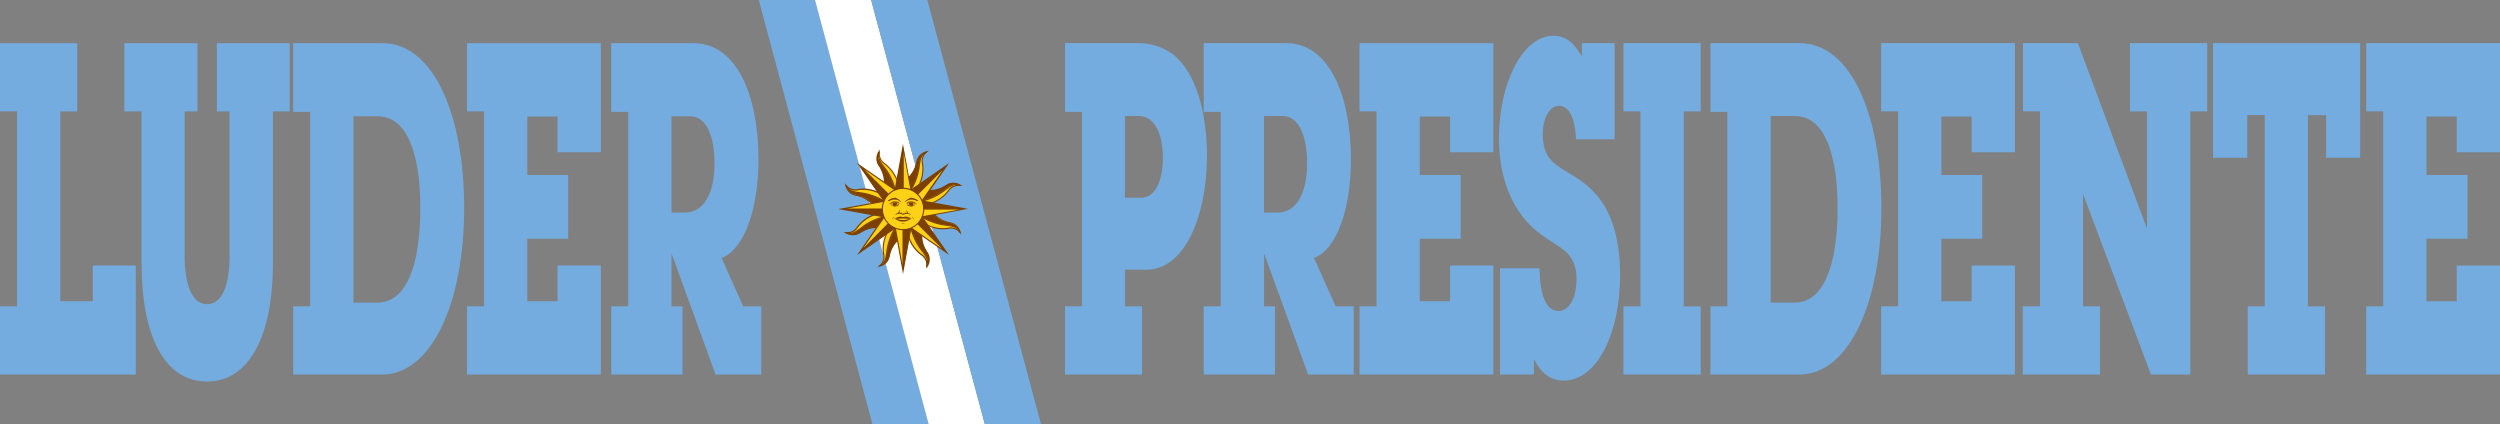 <?xml version="1.0" encoding="UTF-8"?> <svg xmlns="http://www.w3.org/2000/svg" viewBox="0 0 666.67 113.12"><rect x="0" y="0" width="666.67" height="113.12" fill="#808080" stroke="none"/><defs><style>.cls-1{fill:#74acdf;}.cls-2{fill:#fff;}.cls-3{fill:#fcd116;}.cls-4{fill:#7b3f00;}</style></defs><g id="Capa_2" data-name="Capa 2"><g id="Capa_1-2" data-name="Capa 1"><path class="cls-1" d="M0,99.88V81.69H4.53v-52H0V11.52H20.6V29.71H16.07V80.33h8.66V70.8H36.21V99.88Z"></path><path class="cls-1" d="M72.78,29.71V70.3c0,18.81-6.1,31.44-17.58,31.44S37.75,89.24,37.75,70.3V29.71H33.16V11.52H52.65V29.71H49.23V68c0,9,2.43,13.12,6,13.12s6-4.08,6-13.12V29.71H57.83V11.52H77.25V29.71Z"></path><path class="cls-1" d="M101.86,99.88H78.18V81.69h4.53V29.83H78.18V11.52H102c13.71,0,21.78,19.3,21.78,43.93C123.77,80.82,115.05,99.88,101.86,99.88ZM100.68,31H94.25V80.7h6.43c7.94,0,11.41-10.64,11.41-25.13S108.62,31,100.68,31Z"></path><path class="cls-1" d="M124.55,99.88V81.69h4.52v-52h-4.52V11.52h35.68V40.6H148.69V31.07h-8.07V46.66h10.89v17H140.62V80.33h8.07V70.8h11.54V99.88Z"></path><path class="cls-1" d="M190.82,99.88l-11.74-32.3V81.69H182V99.88H163V81.69h4.53V29.83H163V11.52h22c11.29,0,17.26,13.61,17.26,31.06,0,13-3.74,23.89-9.84,26.24l5.77,12.87H203V99.88ZM184.06,31h-5V56.69h3.6c5.19,0,7.88-5.45,7.88-13.12C190.56,37,188.65,31,184.06,31Z"></path><path class="cls-1" d="M305.74,71.91H300v9.78h4.53V99.88H284V81.69h4.53V29.83H284V11.51h19.16a15.52,15.52,0,0,1,9.44,2.85c5.64,4.21,9.25,14.23,9.25,27.1C321.81,58.3,315.65,71.91,305.74,71.91Zm-2.16-41H300V52.73h4.2c4.13,0,5.9-4.95,5.9-10.65S308.3,30.94,303.58,30.94Z"></path><path class="cls-1" d="M348.83,99.88l-11.74-32.3V81.69H340V99.88H321V81.69h4.53V29.83H321V11.51h22c11.28,0,17.25,13.62,17.25,31.07,0,13-3.73,23.89-9.84,26.24l5.78,12.87H361V99.88Zm-6.75-68.94h-5V56.69h3.61c5.18,0,7.87-5.45,7.87-13.12C348.57,37,346.67,30.94,342.08,30.94Z"></path><path class="cls-1" d="M362.54,99.88V81.69h4.53v-52h-4.53V11.51h35.69V40.6H386.68V31.07h-8.07V46.66H389.5v17H378.61V80.33h8.07V70.8h11.55V99.88Z"></path><path class="cls-1" d="M417.05,101.49c-3.34,0-5.84-1.61-8-5.69v4.08H400V71.54h10.56c.06,7.8,2,11.39,5.05,11.39,2.82,0,4.79-3.47,4.79-8.42,0-10.27-8.6-7.92-15.48-18.32-3.35-5.07-5.19-11.63-5.19-19.3,0-14.73,6.3-27.36,14.56-27.36,4.14,0,6,3.1,7.55,5.45V11.51h8.72V37.13h-10.3c-.19-5.81-2-8.91-4.46-8.91s-4.39,3-4.39,7.55c0,9.9,7.28,8.42,14,15.84,4.33,4.71,6.62,12.13,6.62,21.66C432.07,89.24,425.64,101.49,417.05,101.49Z"></path><path class="cls-1" d="M432.92,99.88V81.69h4.53v-52h-4.53V11.51h20.6v18.2H449v52h4.53V99.88Z"></path><path class="cls-1" d="M479.8,99.88H456.12V81.69h4.52V29.83h-4.52V11.51h23.81c13.71,0,21.78,19.31,21.78,43.94C501.71,80.82,493,99.88,479.8,99.88Zm-1.18-68.94h-6.43V80.7h6.43c7.93,0,11.41-10.65,11.41-25.13S486.55,30.94,478.62,30.94Z"></path><path class="cls-1" d="M501.64,99.88V81.69h4.52v-52h-4.52V11.51h35.68V40.6H525.78V31.07h-8.07V46.66H528.6v17H517.71V80.33h8.07V70.8h11.54V99.88Z"></path><path class="cls-1" d="M584.09,29.71V99.88H573.6L555.49,51.74V81.69H560V99.88h-20.6V81.69H544v-52h-4.53V11.51h14.63L572.55,61V29.71H568V11.51h20.6v18.2Z"></path><path class="cls-1" d="M620.3,42.08V30.7h-4.86v51H620V99.88h-20.6V81.69h4.53v-51h-4.66V42.08h-9.12V11.51h39.23V42.08Z"></path><path class="cls-1" d="M631,99.88V81.69h4.52v-52H631V11.51h35.68V40.6H655.13V31.07h-8.07V46.66H658v17H647.06V80.33h8.07V70.8h11.54V99.88Z"></path><polygon class="cls-1" points="247.64 113.12 232.66 113.12 202.35 0 217.33 0 247.64 113.12"></polygon><polygon class="cls-2" points="262.62 113.12 247.64 113.12 217.33 0 232.31 0 262.62 113.12"></polygon><polygon class="cls-1" points="277.6 113.12 262.62 113.12 232.31 0 247.29 0 277.6 113.12"></polygon><path class="cls-3" d="M239.78,60.17l1.51,2.25c-6.19,4.47-2.41,7.12-6.79,8.55,2.72-2.66-.36-3.07,1.93-8.61"></path><path class="cls-4" d="M233.93,71.32l.46-.45a2.92,2.92,0,0,0,1.08-3.12,9.46,9.46,0,0,1,.82-5.45l.06-.14.28.12-.06.13a9.09,9.09,0,0,0-.8,5.3,3.08,3.08,0,0,1-.72,2.9A3.1,3.1,0,0,0,237,68c.37-1.39.87-3.29,4.07-5.65l-1.5-2.25.25-.17,1.66,2.49-.11.09c-3.22,2.33-3.7,4.12-4.08,5.57a3.48,3.48,0,0,1-2.76,3Z"></path><path class="cls-3" d="M236.94,58.14l-.52,2.65c-7.54-1.21-6.74,3.34-10.86,1.25,3.81.05,2-2.46,7.55-4.76"></path><path class="cls-4" d="M227.48,62.75a4.39,4.39,0,0,1-2-.58l-.57-.29h.74a3,3,0,0,0,2.92-1.46,9.69,9.69,0,0,1,4.47-3.29l.14,0,.12.27-.14.06a9.28,9.28,0,0,0-4.35,3.19,3.19,3.19,0,0,1-2.61,1.56,3.12,3.12,0,0,0,3.21-.43c1.25-.73,3-1.72,6.88-1.12l.52-2.66.3.06L236.54,61l-.15,0c-3.92-.63-5.53.31-6.82,1.06A4,4,0,0,1,227.48,62.75Z"></path><path class="cls-4" d="M236.94,58.14l-1.19-.21,0,0a16,16,0,0,0-6.24,3.09,8,8,0,0,1-1.89,1.16,2.91,2.91,0,0,1-1.31.16c3.27,1.16,3.06-2.71,10.09-1.59Z"></path><path class="cls-4" d="M227.48,62.66a3.41,3.41,0,0,1-1.17-.22l-.57-.2.6.07a2.8,2.8,0,0,0,1.28-.16A7.83,7.83,0,0,0,229.49,61l.09-.07a15.73,15.73,0,0,1,6.1-3l0-.08,1.36.24-.55,2.79h-.06c-4-.63-5.58.31-6.88,1.06A3.94,3.94,0,0,1,227.48,62.66Zm-.63-.2a3.28,3.28,0,0,0,2.61-.65c1.32-.77,2.95-1.71,6.9-1.09l.5-2.53-1-.18h0l-.07,0a15.57,15.57,0,0,0-6.12,3l-.09.07a8.07,8.07,0,0,1-1.91,1.16A2.8,2.8,0,0,1,226.85,62.46Z"></path><path class="cls-4" d="M226.66,62.4a3.42,3.42,0,0,1-1.15-.22l.1-.28c1.55.55,2.46-.13,3.83-1.15a16,16,0,0,1,6.25-3.07l.08.29a15.72,15.72,0,0,0-6.15,3A5.07,5.07,0,0,1,226.66,62.4Z"></path><path class="cls-3" d="M240.81,55.72l-2.12-2.12-9.55,13.8,13.8-9.55-2.13-2.13L229.14,67.4"></path><path class="cls-4" d="M228.55,68l10.12-14.62,4.5,4.5Zm12.26-12L230.42,66.33l12.28-8.51Zm-2.1-2.11-8.5,12.28L240.6,55.72Z"></path><path class="cls-3" d="M236.37,54.69l-2.25,1.51c-4.48-6.19-7.12-2.41-8.56-6.79,2.66,2.72,3.1-.36,8.64,1.94"></path><path class="cls-4" d="M234.08,56.4l-.08-.11c-2.33-3.22-4.13-3.7-5.57-4.08a3.48,3.48,0,0,1-3-2.76l-.2-.61.45.46a3,3,0,0,0,3.13,1.09,9.31,9.31,0,0,1,5.46.82l.14.06-.11.27-.14,0a9.1,9.1,0,0,0-5.31-.81,3.1,3.1,0,0,1-2.91-.72,3.1,3.1,0,0,0,2.58,2c1.39.37,3.29.87,5.65,4.07l2.25-1.5.17.24Z"></path><path class="cls-4" d="M236.37,54.69l-.69-1,0,0a15.72,15.72,0,0,0-6.59-2.23,7.88,7.88,0,0,1-2.15-.52,2.75,2.75,0,0,1-1-.81c1.49,3.13,4.07.24,8.25,6Z"></path><path class="cls-4" d="M234.1,56.29l0,0c-2.34-3.24-4.15-3.72-5.61-4.11a3.27,3.27,0,0,1-2.64-1.91l-.26-.55.37.47a2.76,2.76,0,0,0,1,.8,7.48,7.48,0,0,0,2.13.51l.12,0a15.67,15.67,0,0,1,6.44,2.18l0-.07.79,1.13Zm-7.92-5.68A3.27,3.27,0,0,0,228.49,52c1.46.39,3.29.87,5.65,4.11l2.13-1.43-.59-.85h0l-.06,0a15.69,15.69,0,0,0-6.45-2.2h-.12a7.84,7.84,0,0,1-2.17-.53A2.88,2.88,0,0,1,226.18,50.61Z"></path><path class="cls-4" d="M235.65,53.75a15.31,15.31,0,0,0-6.48-2.21c-1.72-.26-3-.44-3.74-2.07l.27-.13c.7,1.48,1.82,1.65,3.52,1.9a16.14,16.14,0,0,1,6.59,2.25Z"></path><path class="cls-3" d="M240.81,55.72v-3l-16.5,3,16.5,3v-3h-16.5"></path><path class="cls-4" d="M241,58.9l-.17,0-17.32-3.15L241,52.54Zm-15-3,14.69,2.67V55.87Zm0-.3h14.69V52.9Z"></path><path class="cls-4" d="M240.81,55.72v0h-16.5l16.5,3"></path><path class="cls-3" d="M238.4,51.85l-2.66-.52c1.21-7.54-3.33-6.75-1.24-10.86-.05,3.81,2.59,2.31,4.88,7.86"></path><path class="cls-4" d="M238.52,52l-3-.59,0-.14c.62-3.92-.31-5.53-1.06-6.82a3.49,3.49,0,0,1-.18-4.08l.29-.57v.64a3.34,3.34,0,0,0,1.55,3.2,10.57,10.57,0,0,1,3.32,4.6l.06.14-.28.11-.06-.14A10.19,10.19,0,0,0,236,43.9a3.53,3.53,0,0,1-1.64-2.78,3.1,3.1,0,0,0,.43,3.21c.73,1.25,1.71,3,1.11,6.88l2.66.52Z"></path><path class="cls-4" d="M238.4,51.85l.21-1.19-.05,0a15.71,15.71,0,0,0-3.09-6.24,8,8,0,0,1-1.15-1.89,2.79,2.79,0,0,1-.16-1.31c-1.16,3.27,2.71,3.06,1.58,10.09Z"></path><path class="cls-4" d="M238.45,51.93l-2.79-.55,0-.06c.63-4-.31-5.58-1.07-6.88a3.29,3.29,0,0,1-.51-3.22l.2-.57-.07.6a2.79,2.79,0,0,0,.15,1.28,8.44,8.44,0,0,0,1.15,1.87l.07.09a15.74,15.74,0,0,1,3,6.1l.09,0Zm-2.63-.66,2.52.5.19-1h0v-.07a15.71,15.71,0,0,0-3-6.12l-.07-.09a7.46,7.46,0,0,1-1.16-1.91,2.8,2.8,0,0,1-.18-.81,3.24,3.24,0,0,0,.65,2.61C235.49,45.69,236.44,47.32,235.82,51.27Z"></path><path class="cls-4" d="M238.56,50.67a15.6,15.6,0,0,0-3-6.14c-1-1.4-1.79-2.41-1.19-4.11l.29.1c-.55,1.55.12,2.46,1.14,3.83a16,16,0,0,1,3.07,6.25Z"></path><path class="cls-3" d="M240.81,55.72l2.13-2.12-13.8-9.55,9.55,13.8,2.12-2.13L229.14,44.05"></path><path class="cls-4" d="M238.67,58.08,228.55,43.46l14.62,10.12Zm-8.46-12.75,8.5,12.28,1.89-1.89Zm.21-.21,10.39,10.39,1.89-1.89Z"></path><path class="cls-4" d="M240.81,55.72l-2.12,2.13,2.12-2.13L229.14,44.05l9.55,13.8"></path><path class="cls-3" d="M241.84,51.28,240.34,49c6.18-4.48,2.41-7.13,6.79-8.56-2.73,2.66.35,3.1-1.95,8.65"></path><path class="cls-4" d="M241.8,51.48,240.13,49l.12-.08c3.22-2.33,3.7-4.13,4.08-5.57a3.48,3.48,0,0,1,2.75-3l.62-.2-.46.45a2.94,2.94,0,0,0-1.09,3.13,9.6,9.6,0,0,1-.83,5.46l-.06.14L245,49.2l.06-.14a9.1,9.1,0,0,0,.81-5.31,3.1,3.1,0,0,1,.73-2.91,3.1,3.1,0,0,0-2,2.58c-.37,1.39-.87,3.29-4.08,5.64l1.51,2.26Z"></path><path class="cls-4" d="M241.84,51.28l1-.69,0,0A15.86,15.86,0,0,0,245,44a7.53,7.53,0,0,1,.52-2.15,2.75,2.75,0,0,1,.81-1c-3.14,1.49-.25,4.07-6,8.25Z"></path><path class="cls-4" d="M241.82,51.37,240.24,49l.06,0c3.24-2.35,3.72-4.15,4.11-5.61a3.27,3.27,0,0,1,1.91-2.64l.54-.26-.47.37a2.73,2.73,0,0,0-.79,1,7.82,7.82,0,0,0-.52,2.13v.11a15.7,15.7,0,0,1-2.19,6.45l.08,0ZM240.43,49l1.43,2.14.85-.59h0l0,0a15.38,15.38,0,0,0,2.2-6.46l0-.11a8.22,8.22,0,0,1,.52-2.17,2.92,2.92,0,0,1,.46-.7,3.24,3.24,0,0,0-1.39,2.31C244.15,44.86,243.67,46.69,240.43,49Z"></path><path class="cls-4" d="M243.05,50.72l-.26-.16A15.64,15.64,0,0,0,245,44.08c.26-1.72.44-3,2.07-3.74l.13.27c-1.48.7-1.65,1.82-1.9,3.51A16.13,16.13,0,0,1,243.05,50.72Z"></path><path class="cls-3" d="M240.81,55.72h3l-3-16.51-3,16.51h3V39.21"></path><path class="cls-4" d="M244,55.87h-6.36l0-.17,3.15-17.32Zm-3-.3h2.68L241,40.88Zm-3,0h2.67V40.88Z"></path><path class="cls-4" d="M240.81,55.72h0V39.21l-3,16.51"></path><path class="cls-3" d="M244.69,53.31l.52-2.66c7.54,1.21,6.74-3.33,10.86-1.24-3.81,0-2.12,2.47-7.66,4.77"></path><path class="cls-4" d="M248.33,54.37l-.12-.28.14-.05a9.63,9.63,0,0,0,4.39-3.19,3.32,3.32,0,0,1,2.68-1.57,3.12,3.12,0,0,0-3.22.43c-1.24.72-2.94,1.71-6.87,1.11l-.53,2.66-.29,0,.58-3,.14,0c3.93.63,5.53-.3,6.82-1a3.49,3.49,0,0,1,4.08-.18l.58.29H256A3.12,3.12,0,0,0,253,51a10,10,0,0,1-4.52,3.27Z"></path><path class="cls-4" d="M244.69,53.31l1.18.21v-.05a15.84,15.84,0,0,0,6.24-3.09A7.79,7.79,0,0,1,254,49.23a2.74,2.74,0,0,1,1.3-.16c-3.27-1.16-3,2.71-10.08,1.58Z"></path><path class="cls-4" d="M246,53.61l-1.36-.25.55-2.79h.06c4,.64,5.57-.3,6.87-1.06a3.31,3.31,0,0,1,3.23-.51l.56.2-.59-.07a2.79,2.79,0,0,0-1.28.15,8,8,0,0,0-1.87,1.15l-.1.07a15.59,15.59,0,0,1-6.1,3Zm-1.2-.36,1,.18h.07a15.58,15.58,0,0,0,6.11-3l.1-.07a8,8,0,0,1,1.9-1.17,3.23,3.23,0,0,1,.82-.17,3.28,3.28,0,0,0-2.62.65c-1.31.76-2.94,1.71-6.9,1.09Z"></path><path class="cls-4" d="M245.93,53.76l-.07-.29a15.58,15.58,0,0,0,6.15-3c1.4-1,2.41-1.79,4.11-1.19l-.1.29c-1.55-.55-2.46.12-3.83,1.14A16,16,0,0,1,245.93,53.76Z"></path><path class="cls-3" d="M240.81,55.72l2.13,2.13,9.55-13.8-13.8,9.55,2.12,2.12,11.68-11.67"></path><path class="cls-4" d="M243,58.08l-4.5-4.5,14.62-10.12ZM241,55.72l1.89,1.89,8.5-12.28Zm-2.11-2.1,1.89,1.89L251.2,45.12Z"></path><path class="cls-4" d="M240.81,55.72l-2.12-2.12,2.12,2.12,11.68-11.67-13.8,9.55"></path><path class="cls-3" d="M245.26,56.75l2.25-1.5c4.48,6.18,7.12,2.41,8.56,6.79-2.67-2.73-3.16.32-8.71-2"></path><path class="cls-4" d="M256.41,62.61l-.45-.46a3,3,0,0,0-3.17-1.1,9.72,9.72,0,0,1-5.49-.84l-.14-.06.12-.28.14.06a9.34,9.34,0,0,0,5.33.82,3.18,3.18,0,0,1,2.95.74,3.1,3.1,0,0,0-2.58-2c-1.39-.37-3.29-.87-5.65-4.08L245.22,57l-.17-.25,2.5-1.67.08.12c2.33,3.22,4.13,3.69,5.57,4.08a3.48,3.48,0,0,1,3,2.75Z"></path><path class="cls-4" d="M245.26,56.75l.69,1,0,0a15.86,15.86,0,0,0,6.59,2.23,7.53,7.53,0,0,1,2.15.52,2.83,2.83,0,0,1,1,.81c-1.49-3.14-4.08-.25-8.25-6Z"></path><path class="cls-4" d="M256.08,61.77l-.38-.47a2.78,2.78,0,0,0-1-.79,7.82,7.82,0,0,0-2.13-.52h-.12A15.72,15.72,0,0,1,246,57.79l-.05.08-.79-1.14,2.37-1.58,0,.06c2.35,3.24,4.16,3.72,5.62,4.11a3.28,3.28,0,0,1,2.64,1.91ZM246,57.61l.06,0a15.5,15.5,0,0,0,6.45,2.2l.12,0a8.22,8.22,0,0,1,2.17.52,2.92,2.92,0,0,1,.7.46,3.26,3.26,0,0,0-2.31-1.39c-1.47-.39-3.29-.87-5.65-4.11l-2.13,1.43.59.85Z"></path><path class="cls-4" d="M255.93,62.11c-.71-1.49-1.82-1.65-3.52-1.9A16.09,16.09,0,0,1,245.82,58l.16-.26a15.6,15.6,0,0,0,6.48,2.21c1.72.26,3,.44,3.74,2.07Z"></path><path class="cls-3" d="M240.81,55.72v3l16.51-3-16.51-3v3h16.51"></path><path class="cls-4" d="M240.66,58.9V52.54l.18,0,17.32,3.15Zm.3-3v2.67l14.7-2.67Zm0-.3h14.7L241,52.9Z"></path><path class="cls-4" d="M240.81,55.72v0h16.51l-16.51-3"></path><path class="cls-3" d="M243.23,59.6l2.65.52c-1.2,7.54,3.34,6.74,1.25,10.85.05-3.8-2.46-2-4.76-7.59"></path><path class="cls-4" d="M247,71.62V71a3.08,3.08,0,0,0-1.47-3,9.85,9.85,0,0,1-3.28-4.49l0-.14.27-.11.06.14a9.32,9.32,0,0,0,3.19,4.36,3.24,3.24,0,0,1,1.56,2.63,3.12,3.12,0,0,0-.43-3.21c-.73-1.24-1.72-2.94-1.12-6.87l-2.66-.53.06-.29,2.95.58,0,.14c-.63,3.93.31,5.53,1.06,6.82a3.49,3.49,0,0,1,.18,4.08Z"></path><path class="cls-4" d="M243.23,59.6,243,60.78h0A15.85,15.85,0,0,0,246.15,67a7.66,7.66,0,0,1,1.16,1.89,2.87,2.87,0,0,1,.16,1.3c1.16-3.27-2.71-3-1.59-10.08Z"></path><path class="cls-4" d="M247.33,70.79l.07-.59a2.78,2.78,0,0,0-.16-1.28,7.64,7.64,0,0,0-1.14-1.87L246,67a15.59,15.59,0,0,1-3-6.1l-.09,0,.25-1.36,2.78.56v.06c-.63,4,.31,5.57,1.06,6.87a3.31,3.31,0,0,1,.52,3.23Zm-4.21-10.1v.06a15.56,15.56,0,0,0,3,6.12l.07.1a8.22,8.22,0,0,1,1.16,1.9,2.87,2.87,0,0,1,.18.82,3.3,3.3,0,0,0-.65-2.62c-.77-1.31-1.71-2.94-1.09-6.9l-2.52-.49-.19,1Z"></path><path class="cls-4" d="M247.27,71l-.28-.1c.55-1.54-.13-2.45-1.15-3.82a16.17,16.17,0,0,1-3.07-6.26l.3-.07a15.45,15.45,0,0,0,3,6.15C247.12,68.32,247.87,69.33,247.27,71Z"></path><path class="cls-3" d="M240.81,55.72l-2.12,2.13,13.8,9.55-9.55-13.8-2.13,2.12L252.49,67.4"></path><path class="cls-4" d="M253.08,68,238.46,57.87l4.5-4.5ZM238.92,57.82l12.28,8.51L240.81,55.94Zm2.11-2.1,10.39,10.39-8.5-12.28Z"></path><path class="cls-4" d="M240.81,55.72l2.13-2.12-2.13,2.12L252.49,67.4l-9.55-13.8"></path><path class="cls-4" d="M239.78,60.17l-1,.69.05,0a15.75,15.75,0,0,0-2.23,6.6,7.53,7.53,0,0,1-.52,2.15,2.83,2.83,0,0,1-.81,1c3.13-1.5.24-4.08,6-8.25Z"></path><path class="cls-4" d="M234.76,71l.48-.38a2.89,2.89,0,0,0,.79-1,7.48,7.48,0,0,0,.51-2.13l0-.12a15.67,15.67,0,0,1,2.18-6.44l-.07,0,1.13-.79,1.58,2.36,0,0c-3.24,2.35-3.72,4.16-4.11,5.61a3.28,3.28,0,0,1-1.91,2.65Zm4.16-10.14h0l0,.06a15.45,15.45,0,0,0-2.19,6.45l0,.12a7.84,7.84,0,0,1-.53,2.17,2.88,2.88,0,0,1-.45.7,3.28,3.28,0,0,0,1.39-2.31c.39-1.47.87-3.29,4.11-5.65l-1.43-2.13Z"></path><path class="cls-4" d="M234.56,71.11l-.13-.27c1.48-.71,1.65-1.83,1.9-3.52a16.09,16.09,0,0,1,2.25-6.59l.26.15a15.38,15.38,0,0,0-2.21,6.49C236.37,69.09,236.19,70.33,234.56,71.11Z"></path><path class="cls-3" d="M240.81,55.72h-3l3,16.51,3-16.51h-3V72.23"></path><path class="cls-4" d="M240.81,73.07l-3.18-17.5H244ZM238,55.87l2.67,14.7V55.87Zm3,0v14.7l2.68-14.7Z"></path><path class="cls-4" d="M240.81,55.72h0V72.23l3-16.51"></path><path class="cls-4" d="M240.81,55.72l2.13,2.13-2.13-2.13L229.14,67.4l13.8-9.55"></path><circle class="cls-3" cx="240.81" cy="55.72" r="5.5"></circle><path class="cls-4" d="M240.81,61.38a5.66,5.66,0,1,1,5.66-5.66A5.67,5.67,0,0,1,240.81,61.38Zm0-11a5.36,5.36,0,1,0,5.36,5.35A5.36,5.36,0,0,0,240.81,50.37Z"></path><path class="cls-4" d="M244.87,53.52c-.35.4-.55-.3-1.81-.3s-1.45.75-1.65.6,1.05-1,1.45-1.1a3.56,3.56,0,0,1,2,.8m-1.45.45a.58.58,0,0,1-.31,1c-.35,0-1-.6-.7-1"></path><path class="cls-4" d="M241.76,54.42c.05-.6.55-.7,1.35-.7s1.16.6,1.46.75c-.35,0-.65-.5-1.46-.5s-.8,0-1.35.5m.15.1c.2-.3.45.3,1,.3a1.83,1.83,0,0,0,1.21-.4c.35-.25-.5.6-1.06.6s-1.3-.3-1.15-.5"></path><path class="cls-4" d="M238,53.92a.5.5,0,0,0,0,.95C237.51,54.52,237.91,54,238,53.92Z"></path><path class="cls-4" d="M243.62,53.92c.1.1.5.6,0,.95A.5.5,0,0,0,243.62,53.92Z"></path><path class="cls-4" d="M240,56.07c-.45.1-.3.75-.7.8a.71.71,0,0,0-.55.45A2.26,2.26,0,0,1,240,57c.4,0,.5.25.85.25s.45-.25.85-.25a2.26,2.26,0,0,1,1.2.35.71.71,0,0,0-.55-.45c-.4,0-.25-.7-.7-.8,0,.2.15.15.2.45s-.45.25-.55,0c.1.4-.2.4-.45.4s-.55,0-.45-.4c-.1.25-.55.25-.55,0S240,56.27,240,56.07Z"></path><path class="cls-4" d="M238.46,57.77c-.4.3-.5.45-.55.8a4.54,4.54,0,0,1,.27-.42l-.07,0,.09,0,.26-.37Z"></path><path class="cls-4" d="M238.2,58.14h0a.64.64,0,0,0,.2,0l-.19,0Z"></path><path class="cls-4" d="M238.39,58.17a4.41,4.41,0,0,1,.78.2,13.58,13.58,0,0,1,3.29,0,4.19,4.19,0,0,1,.78-.2c-.55,0-1.29-.4-1.63-.4s-.5.1-.8.1-.4-.1-.8-.1S238.94,58.17,238.39,58.17Z"></path><path class="cls-4" d="M243.24,58.17a.64.64,0,0,0,.2,0h0l-.19,0Z"></path><path class="cls-4" d="M243.43,58.14l.08,0-.06,0a4.54,4.54,0,0,1,.27.42c-.05-.35-.15-.5-.56-.8l.27.37Z"></path><path class="cls-4" d="M243.45,58.15h0a2,2,0,0,1-1,.22,4.63,4.63,0,0,1-1.65.3,4.52,4.52,0,0,1-1.64-.3,2.07,2.07,0,0,1-1-.22h0c1.57.68,1.4.92,2.63.92s1.06-.24,2.64-.92Z"></path><path class="cls-4" d="M238.18,58.15h0l-.08,0Z"></path><path class="cls-4" d="M243.44,58.15s.05,0,.07,0l-.07,0Z"></path><path class="cls-4" d="M236.76,53.52c.35.4.55-.3,1.8-.3s1.45.75,1.65.6-1.05-1-1.45-1.1a3.53,3.53,0,0,0-2,.8m1.45.45a.58.58,0,0,0,.3,1c.35,0,1-.6.7-1"></path><path class="cls-4" d="M239.86,54.42c-.05-.6-.55-.7-1.35-.7s-1.15.6-1.45.75c.35,0,.65-.5,1.45-.5s.8,0,1.35.5m-.15.1c-.2-.3-.45.3-1,.3a1.82,1.82,0,0,1-1.2-.4c-.35-.25.5.6,1.05.6s1.3-.3,1.15-.5"></path><path class="cls-4" d="M240.81,59.53c-.25,0-.9.15,0,.15s.25-.15,0-.15"></path></g></g></svg> 